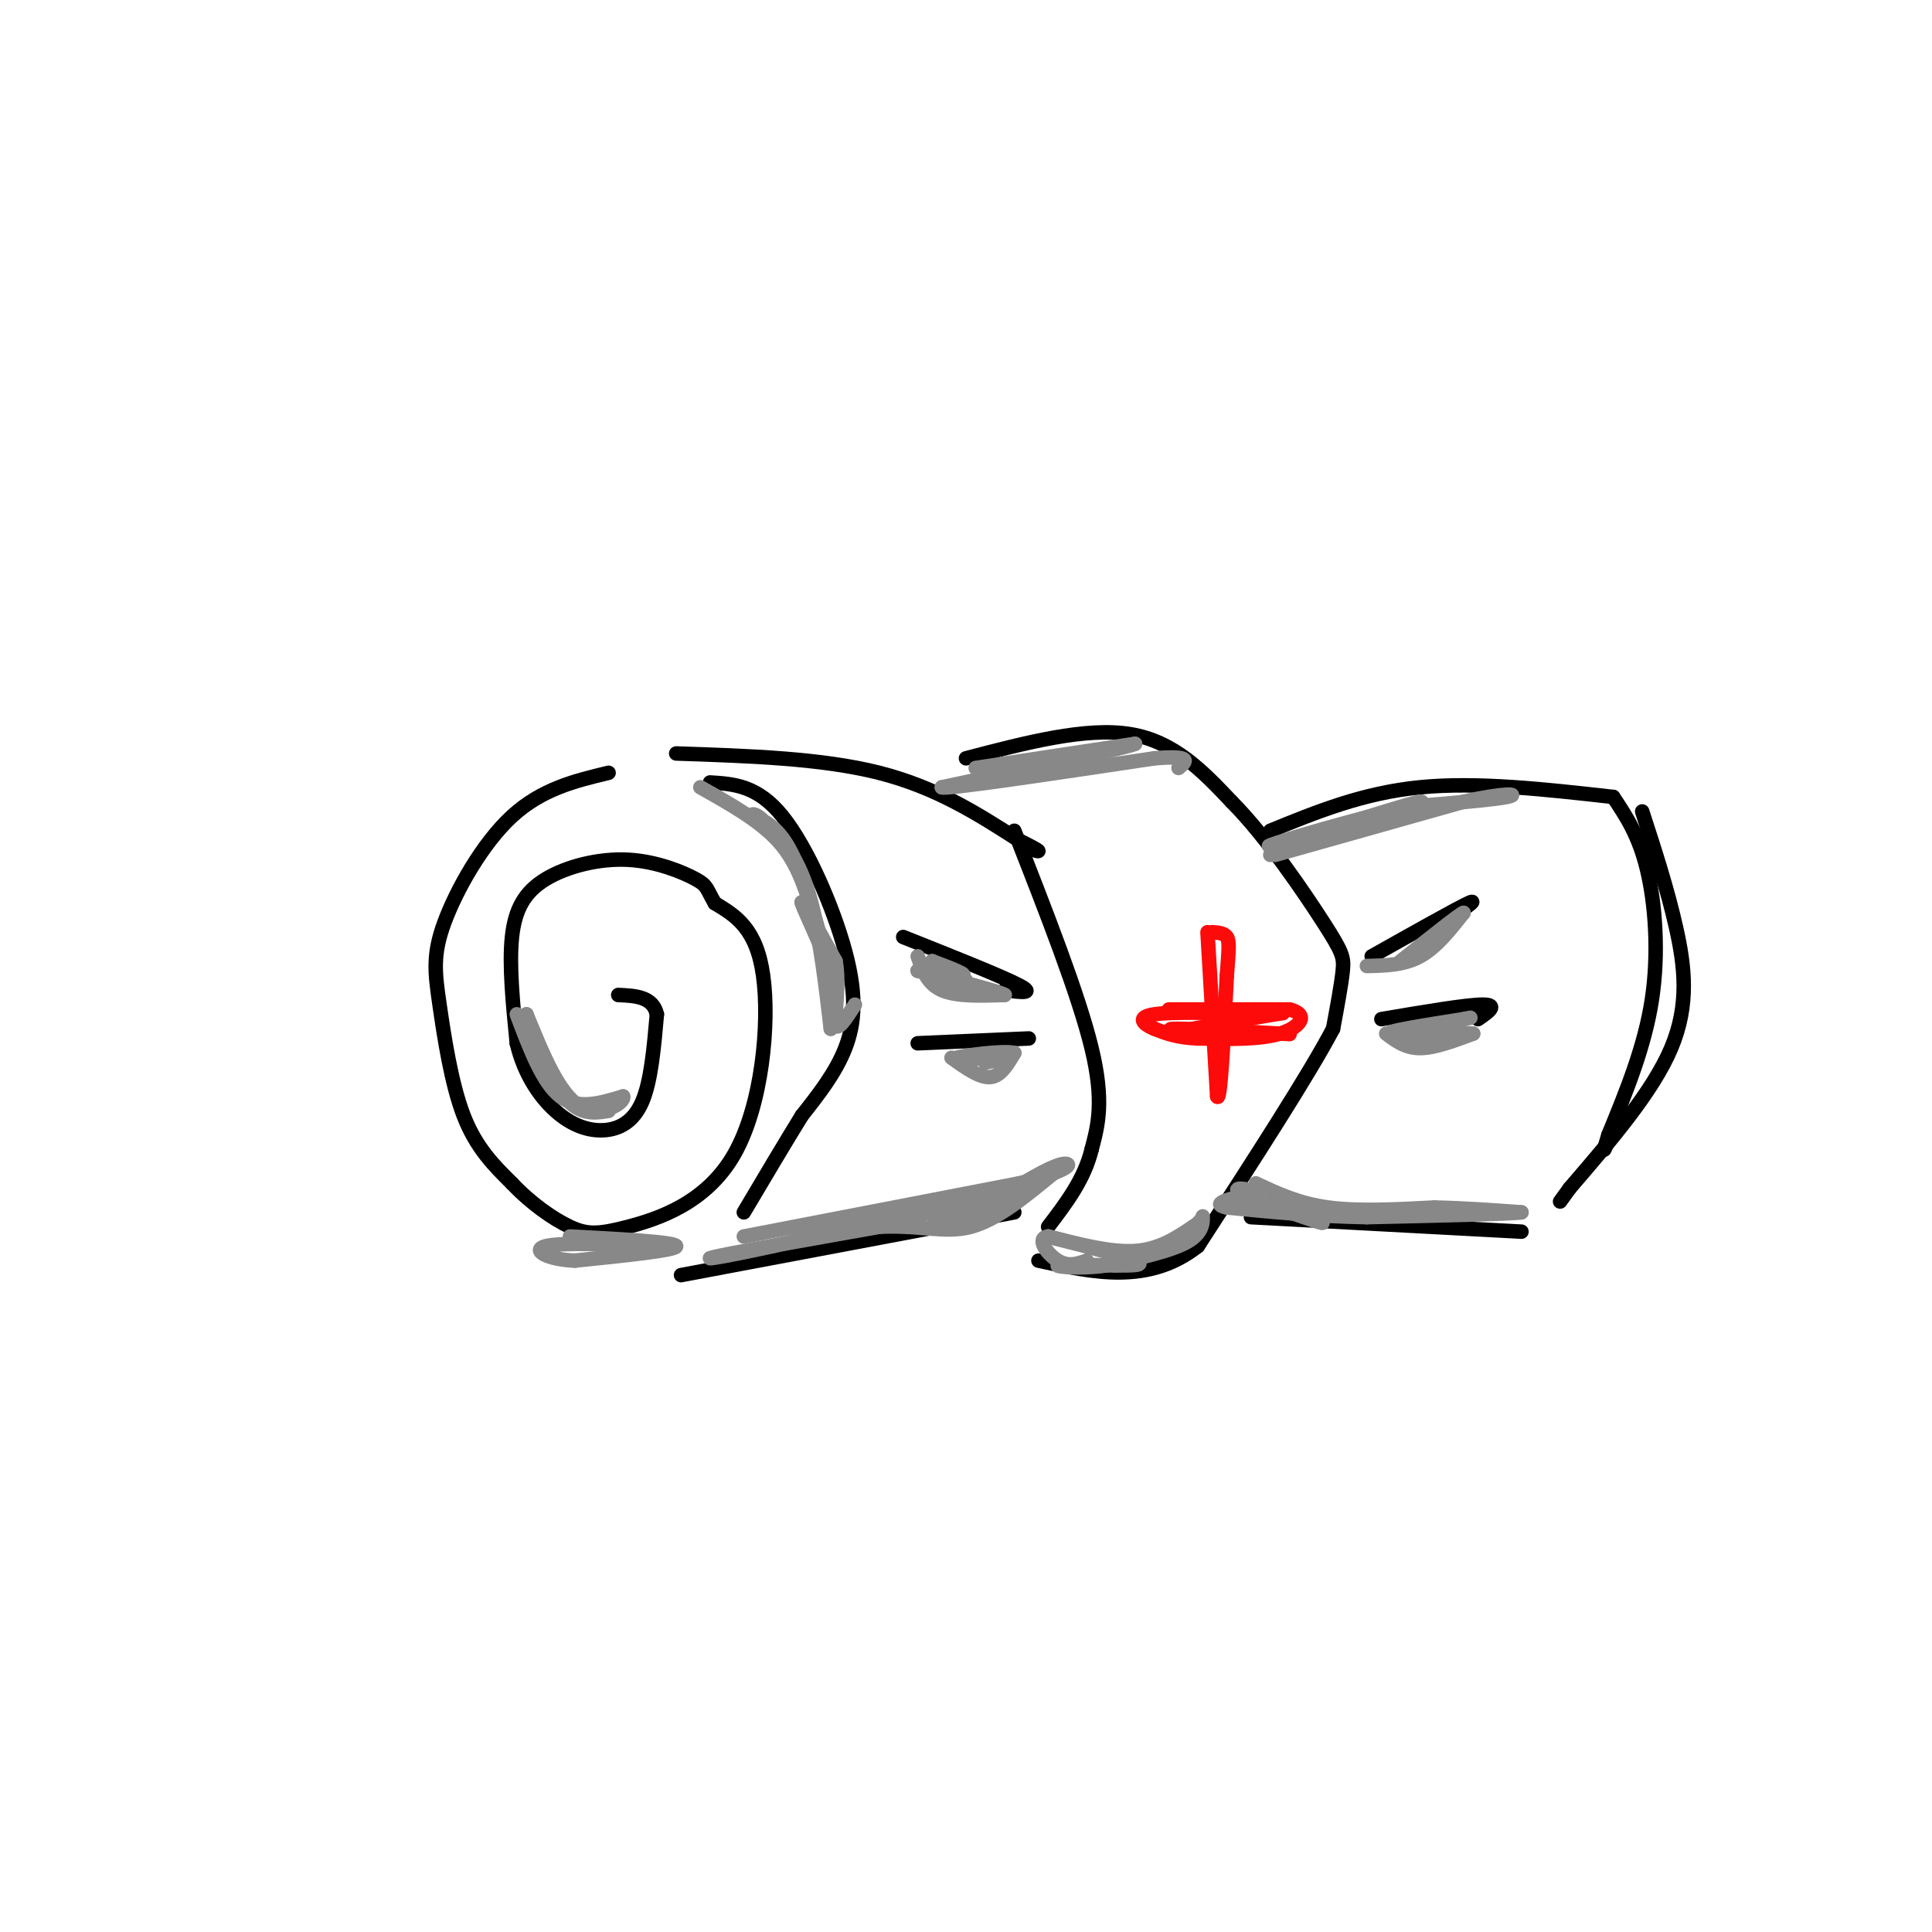 <svg viewBox='0 0 400 400' version='1.1' xmlns='http://www.w3.org/2000/svg' xmlns:xlink='http://www.w3.org/1999/xlink'><g fill='none' stroke='rgb(0,0,0)' stroke-width='3' stroke-linecap='round' stroke-linejoin='round'><path d='M126,160c-6.922,1.667 -13.844,3.333 -20,9c-6.156,5.667 -11.547,15.333 -14,22c-2.453,6.667 -1.968,10.333 -1,17c0.968,6.667 2.419,16.333 5,23c2.581,6.667 6.290,10.333 10,14'/><path d='M106,245c3.860,4.106 8.509,7.371 12,9c3.491,1.629 5.822,1.622 12,0c6.178,-1.622 16.202,-4.860 22,-15c5.798,-10.140 7.371,-27.183 6,-37c-1.371,-9.817 -5.685,-12.409 -10,-15'/><path d='M148,187c-1.849,-3.178 -1.471,-3.622 -4,-5c-2.529,-1.378 -7.967,-3.689 -14,-4c-6.033,-0.311 -12.663,1.378 -17,4c-4.337,2.622 -6.382,6.178 -7,12c-0.618,5.822 0.191,13.911 1,22'/><path d='M107,216c1.478,6.293 4.675,11.027 8,14c3.325,2.973 6.780,4.185 10,4c3.220,-0.185 6.206,-1.767 8,-6c1.794,-4.233 2.397,-11.116 3,-18'/><path d='M136,210c-0.833,-3.667 -4.417,-3.833 -8,-4'/><path d='M140,156c15.083,0.500 30.167,1.000 42,4c11.833,3.000 20.417,8.500 29,14'/><path d='M211,174c5.333,2.667 4.167,2.333 3,2'/><path d='M210,172c6.667,17.000 13.333,34.000 16,45c2.667,11.000 1.333,16.000 0,21'/><path d='M226,238c-1.500,6.167 -5.250,11.083 -9,16'/><path d='M200,157c12.417,-3.250 24.833,-6.500 34,-5c9.167,1.500 15.083,7.750 21,14'/><path d='M255,166c7.286,7.369 15.000,18.792 19,25c4.000,6.208 4.286,7.202 4,10c-0.286,2.798 -1.143,7.399 -2,12'/><path d='M276,213c-5.000,9.500 -16.500,27.250 -28,45'/><path d='M248,258c-10.167,8.000 -21.583,5.500 -33,3'/><path d='M141,264c0.000,0.000 69.000,-13.000 69,-13'/><path d='M187,194c10.250,4.083 20.500,8.167 24,10c3.500,1.833 0.250,1.417 -3,1'/><path d='M190,216c0.000,0.000 23.000,-1.000 23,-1'/><path d='M147,162c4.923,0.304 9.845,0.607 15,7c5.155,6.393 10.542,18.875 13,28c2.458,9.125 1.988,14.893 0,20c-1.988,5.107 -5.494,9.554 -9,14'/><path d='M166,231c-3.500,5.667 -7.750,12.833 -12,20'/><path d='M263,172c9.583,-3.917 19.167,-7.833 31,-9c11.833,-1.167 25.917,0.417 40,2'/><path d='M334,165c2.644,3.956 5.289,7.911 7,15c1.711,7.089 2.489,17.311 1,27c-1.489,9.689 -5.244,18.844 -9,28'/><path d='M333,235c-1.500,4.833 -0.750,2.917 0,1'/><path d='M259,252c0.000,0.000 56.000,3.000 56,3'/><path d='M284,198c8.750,-4.917 17.500,-9.833 20,-11c2.500,-1.167 -1.250,1.417 -5,4'/><path d='M286,211c8.833,-1.500 17.667,-3.000 21,-3c3.333,0.000 1.167,1.500 -1,3'/><path d='M340,168c2.600,8.000 5.200,16.000 7,24c1.800,8.000 2.800,16.000 -1,25c-3.800,9.000 -12.400,19.000 -21,29'/><path d='M325,246c-3.500,4.833 -1.750,2.417 0,0'/></g>
<g fill='none' stroke='rgb(253,10,10)' stroke-width='3' stroke-linecap='round' stroke-linejoin='round'><path d='M250,193c0.000,0.000 2.000,34.000 2,34'/><path d='M252,227c0.667,1.500 1.333,-11.750 2,-25'/><path d='M254,202c0.444,-5.622 0.556,-7.178 0,-8c-0.556,-0.822 -1.778,-0.911 -3,-1'/><path d='M242,209c0.000,0.000 25.000,0.000 25,0'/><path d='M267,209c4.200,1.067 2.200,3.733 -2,5c-4.200,1.267 -10.600,1.133 -17,1'/><path d='M248,215c-4.333,-0.167 -6.667,-1.083 -9,-2'/><path d='M239,213c-2.378,-0.978 -3.822,-2.422 0,-3c3.822,-0.578 12.911,-0.289 22,0'/><path d='M261,210c4.844,-0.133 5.956,-0.467 3,0c-2.956,0.467 -9.978,1.733 -17,3'/><path d='M247,213c-4.244,0.422 -6.356,-0.022 -3,0c3.356,0.022 12.178,0.511 21,1'/><path d='M265,214c3.500,0.167 1.750,0.083 0,0'/></g>
<g fill='none' stroke='rgb(136,136,136)' stroke-width='3' stroke-linecap='round' stroke-linejoin='round'><path d='M107,210c2.667,7.083 5.333,14.167 9,17c3.667,2.833 8.333,1.417 13,0'/><path d='M129,227c0.511,1.289 -4.711,4.511 -9,2c-4.289,-2.511 -7.644,-10.756 -11,-19'/><path d='M109,210c-0.600,0.422 3.400,10.978 7,16c3.600,5.022 6.800,4.511 10,4'/><path d='M145,163c6.083,3.417 12.167,6.833 16,11c3.833,4.167 5.417,9.083 7,14'/><path d='M168,188c1.833,6.500 2.917,15.750 4,25'/><path d='M172,213c0.133,-1.178 -1.533,-16.622 -4,-26c-2.467,-9.378 -5.733,-12.689 -9,-16'/><path d='M159,171c-2.393,-3.012 -3.875,-2.542 -3,-2c0.875,0.542 4.107,1.155 7,6c2.893,4.845 5.446,13.923 8,23'/><path d='M171,198c1.422,7.044 0.978,13.156 1,14c0.022,0.844 0.511,-3.578 1,-8'/><path d='M173,204c-1.711,-5.556 -6.489,-15.444 -7,-17c-0.511,-1.556 3.244,5.222 7,12'/><path d='M173,199c0.911,4.933 -0.311,11.267 0,13c0.311,1.733 2.156,-1.133 4,-4'/><path d='M264,177c0.000,0.000 39.000,-11.000 39,-11'/><path d='M303,166c8.956,-2.022 11.844,-1.578 9,-1c-2.844,0.578 -11.422,1.289 -20,2'/><path d='M292,167c-10.489,2.311 -26.711,7.089 -29,8c-2.289,0.911 9.356,-2.044 21,-5'/><path d='M284,170c6.378,-1.933 11.822,-4.267 10,-4c-1.822,0.267 -10.911,3.133 -20,6'/><path d='M274,172c-5.167,1.833 -8.083,3.417 -11,5'/><path d='M154,256c0.000,0.000 57.000,-11.000 57,-11'/><path d='M211,245c11.311,-2.822 11.089,-4.378 9,-4c-2.089,0.378 -6.044,2.689 -10,5'/><path d='M210,246c-10.000,2.833 -30.000,7.417 -50,12'/><path d='M160,258c-11.689,2.578 -15.911,3.022 -11,2c4.911,-1.022 18.956,-3.511 33,-6'/><path d='M182,254c8.600,-0.444 13.600,1.444 19,0c5.400,-1.444 11.200,-6.222 17,-11'/><path d='M218,243c-1.333,0.000 -13.167,5.500 -25,11'/><path d='M193,254c0.956,0.467 15.844,-3.867 17,-5c1.156,-1.133 -11.422,0.933 -24,3'/><path d='M186,252c-2.667,0.333 2.667,-0.333 8,-1'/><path d='M260,245c4.417,2.083 8.833,4.167 15,5c6.167,0.833 14.083,0.417 22,0'/><path d='M297,250c6.667,0.167 12.333,0.583 18,1'/><path d='M315,251c-2.333,0.333 -17.167,0.667 -32,1'/><path d='M283,252c-10.167,-0.167 -19.583,-1.083 -29,-2'/><path d='M254,250c-3.833,-0.833 1.083,-1.917 6,-3'/><path d='M260,247c-0.786,-0.857 -5.750,-1.500 -3,0c2.750,1.500 13.214,5.143 16,6c2.786,0.857 -2.107,-1.071 -7,-3'/><path d='M266,250c-1.889,-0.689 -3.111,-0.911 -3,-1c0.111,-0.089 1.556,-0.044 3,0'/><path d='M217,256c6.500,1.667 13.000,3.333 18,3c5.000,-0.333 8.500,-2.667 12,-5'/><path d='M247,254c2.286,-1.464 2.000,-2.625 2,-2c0.000,0.625 0.286,3.036 -3,5c-3.286,1.964 -10.143,3.482 -17,5'/><path d='M229,262c-5.400,0.778 -10.400,0.222 -10,0c0.400,-0.222 6.200,-0.111 12,0'/><path d='M231,262c3.556,0.000 6.444,0.000 4,-1c-2.444,-1.000 -10.222,-3.000 -18,-5'/><path d='M217,256c-2.622,0.333 -0.178,3.667 2,5c2.178,1.333 4.089,0.667 6,0'/><path d='M202,159c0.000,0.000 33.000,-5.000 33,-5'/><path d='M235,154c-1.167,0.667 -20.583,4.833 -40,9'/><path d='M195,163c0.667,0.500 22.333,-2.750 44,-6'/><path d='M239,157c8.167,-0.667 6.583,0.667 5,2'/><path d='M118,256c10.917,0.583 21.833,1.167 22,2c0.167,0.833 -10.417,1.917 -21,3'/><path d='M119,261c-5.622,-0.200 -9.178,-2.200 -6,-3c3.178,-0.800 13.089,-0.400 23,0'/><path d='M190,198c1.000,2.833 2.000,5.667 5,7c3.000,1.333 8.000,1.167 13,1'/><path d='M208,206c-0.833,-0.667 -9.417,-2.833 -18,-5'/><path d='M190,201c-0.533,-0.422 7.133,1.022 9,1c1.867,-0.022 -2.067,-1.511 -6,-3'/><path d='M193,199c0.167,0.167 3.583,2.083 7,4'/><path d='M197,219c2.917,2.083 5.833,4.167 8,4c2.167,-0.167 3.583,-2.583 5,-5'/><path d='M210,218c-2.289,-0.556 -10.511,0.556 -12,1c-1.489,0.444 3.756,0.222 9,0'/><path d='M207,219c1.000,0.167 -1.000,0.583 -3,1'/><path d='M283,200c3.833,-0.083 7.667,-0.167 11,-2c3.333,-1.833 6.167,-5.417 9,-9'/><path d='M303,189c-0.667,0.167 -6.833,5.083 -13,10'/><path d='M287,214c2.000,1.500 4.000,3.000 7,3c3.000,0.000 7.000,-1.500 11,-3'/><path d='M305,214c-2.733,-0.333 -15.067,0.333 -17,0c-1.933,-0.333 6.533,-1.667 15,-3'/><path d='M303,211c2.500,-0.500 1.250,-0.250 0,0'/></g>
</svg>